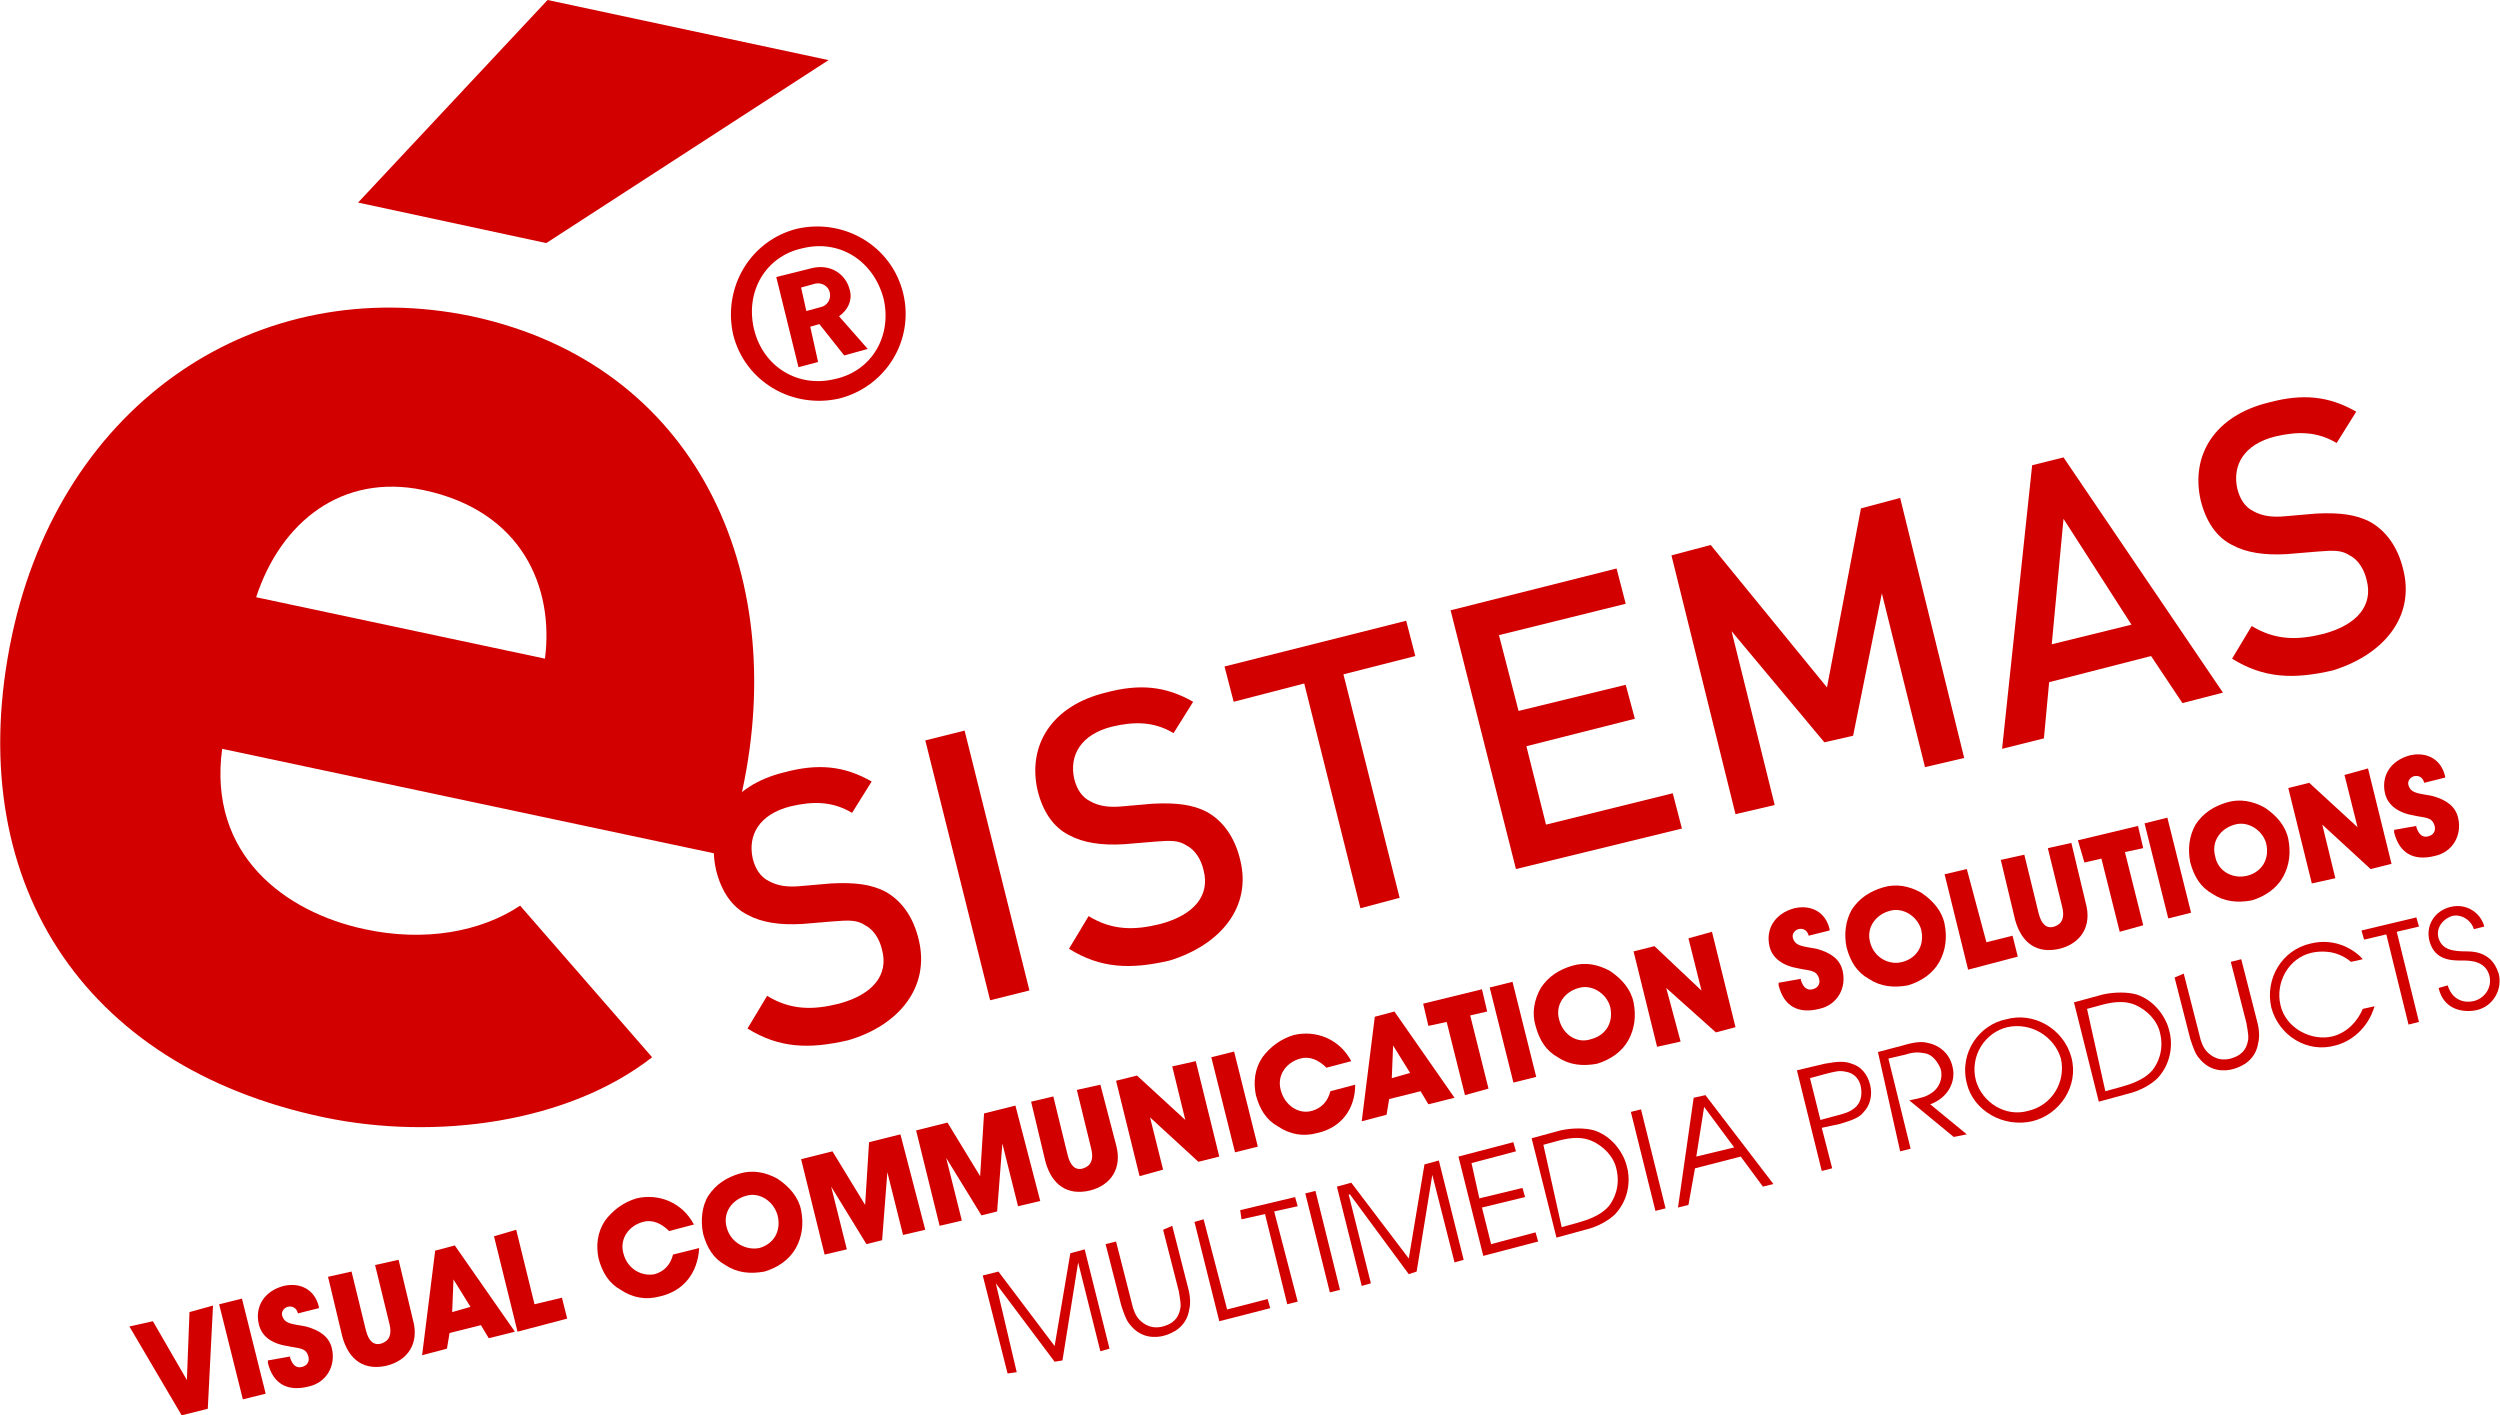 <?xml version="1.0" encoding="utf-8"?>
<!-- Generator: Adobe Illustrator 18.1.0, SVG Export Plug-In . SVG Version: 6.00 Build 0)  -->
<svg version="1.1" id="Layer_1" xmlns="http://www.w3.org/2000/svg" xmlns:xlink="http://www.w3.org/1999/xlink" x="0px" y="0px"
	 viewBox="0 0 191.3 108.3" enable-background="new 0 0 191.3 108.3" xml:space="preserve">
<g>
	<path fill-rule="evenodd" clip-rule="evenodd" fill="#D30000" d="M70.3,71.9c-0.4-1.7-1.3-3-2.6-3.7c-1-0.5-2.2-0.7-4.1-0.6
		l-2.3,0.2c-1,0.1-1.8,0-2.5-0.4c-0.6-0.3-1-0.9-1.2-1.7c-0.4-1.8,0.5-3.4,2.9-4c1.7-0.4,3.2-0.4,4.7,0.5l1.5-2.4
		c-2.1-1.2-4.1-1.4-6.7-0.7c-4.1,1-6,4-5.2,7.5c0.4,1.6,1.2,2.8,2.4,3.4c1.1,0.6,2.5,0.8,4.2,0.7l2.4-0.2c1.2-0.1,1.8-0.1,2.4,0.3
		c0.6,0.3,1.1,1,1.3,1.9c0.5,1.9-0.7,3.4-3.3,4.1c-2,0.5-3.7,0.5-5.5-0.6l-1.5,2.5c2.4,1.5,4.7,1.6,7.7,0.9
		C68.7,78.5,71.2,75.6,70.3,71.9z"/>
	
		<rect x="64.5" y="64.7" transform="matrix(0.242 0.97 -0.97 0.242 120.961 -22.318)" fill-rule="evenodd" clip-rule="evenodd" fill="#D30000" width="20.5" height="3.1"/>
	<path fill-rule="evenodd" clip-rule="evenodd" fill="#D30000" d="M94.9,65.8c-0.4-1.7-1.3-3-2.6-3.7c-1-0.5-2.2-0.7-4.1-0.6
		l-2.3,0.2c-1,0.1-1.8,0-2.5-0.4c-0.6-0.3-1-0.9-1.2-1.7c-0.4-1.8,0.5-3.4,2.9-4c1.7-0.4,3.2-0.4,4.7,0.5l1.5-2.4
		c-2.1-1.2-4.1-1.4-6.7-0.7c-4.1,1-6,4-5.2,7.5c0.4,1.6,1.2,2.8,2.4,3.4c1.1,0.6,2.5,0.8,4.2,0.7l2.4-0.2c1.2-0.1,1.8-0.1,2.4,0.3
		c0.6,0.3,1.1,1,1.3,1.9c0.5,1.9-0.7,3.4-3.3,4.1c-2,0.5-3.7,0.5-5.5-0.6l-1.5,2.5c2.4,1.5,4.7,1.6,7.7,0.9
		C93.4,72.3,95.8,69.4,94.9,65.8z"/>
	<polygon fill-rule="evenodd" clip-rule="evenodd" fill="#D30000" points="108.3,50.2 107.6,47.5 93.7,51 94.4,53.7 99.8,52.3 
		104.1,69.5 107.1,68.7 102.8,51.6 	"/>
	<polygon fill-rule="evenodd" clip-rule="evenodd" fill="#D30000" points="128.7,63.4 128,60.7 118.3,63.1 116.8,57.1 125.1,55 
		124.4,52.4 116.2,54.4 114.7,48.6 124.4,46.2 123.7,43.5 111,46.7 116,66.5 	"/>
	<polygon fill-rule="evenodd" clip-rule="evenodd" fill="#D30000" points="150.3,58 145.4,38.1 142.4,38.9 139.8,52.6 130.9,41.7 
		127.9,42.5 132.8,62.3 135.8,61.6 132.5,48.3 139.6,56.8 141.8,56.3 144,45.4 147.3,58.7 	"/>
	<path fill-rule="evenodd" clip-rule="evenodd" fill="#D30000" d="M170.1,53l-12.2-18l-2.4,0.6l-2.3,21.7l3.2-0.8l0.4-4.3l7.8-2
		l2.4,3.6L170.1,53z M163.1,47.8l-6.1,1.5l0.9-9.6L163.1,47.8z"/>
	<path fill-rule="evenodd" clip-rule="evenodd" fill="#D30000" d="M183.9,43.6c-0.4-1.7-1.3-3-2.6-3.7c-1-0.5-2.2-0.7-4.1-0.6
		l-2.3,0.2c-1,0.1-1.8,0-2.5-0.4c-0.6-0.3-1-0.9-1.2-1.7c-0.4-1.8,0.5-3.4,2.9-4c1.7-0.4,3.2-0.4,4.7,0.5l1.5-2.4
		c-2.1-1.2-4.1-1.4-6.7-0.7c-4.1,1-6,4-5.2,7.5c0.4,1.6,1.2,2.8,2.4,3.4c1.1,0.6,2.5,0.8,4.2,0.7l2.4-0.2c1.2-0.1,1.8-0.1,2.4,0.3
		c0.6,0.3,1.1,1,1.3,1.9c0.5,1.9-0.7,3.4-3.3,4.1c-2,0.5-3.7,0.5-5.5-0.6l-1.5,2.5c2.4,1.5,4.7,1.6,7.7,0.9
		C182.4,50.1,184.8,47.2,183.9,43.6z"/>
	<path fill-rule="evenodd" clip-rule="evenodd" fill="#D30000" d="M63.4,4.6L41.9,0L27.4,15.5l14.4,3.1L63.4,4.6z M56.8,60.5
		c3.6-16.7-3.5-32.6-20.7-36.3C19.8,20.8,4.7,30.7,0.9,48.7C-3,67.2,6.2,81.6,24.8,85.5c8.6,1.8,18.7,0.4,25.1-4.6L39.8,69.3
		c-3,2-7.3,2.8-11.9,1.8c-6.1-1.3-12-5.7-10.9-13.8l38.6,8.2C55.8,64.3,56.3,62.8,56.8,60.5z M41.7,50.4l-22.1-4.7
		c1.9-5.8,6.6-9.5,12.8-8.2C40,39.1,42.4,45,41.7,50.4z"/>
	<path fill-rule="evenodd" clip-rule="evenodd" fill="#D30000" d="M69.1,22.4c-0.9-3.6-4.5-5.7-8.1-4.9c-3.6,0.9-5.7,4.5-4.9,8.1
		c0.9,3.6,4.5,5.7,8.1,4.9C67.8,29.6,70,26,69.1,22.4z M67.6,22.8c0.7,2.9-0.9,5.6-3.7,6.2c-2.8,0.7-5.5-0.9-6.2-3.8
		c-0.7-2.9,0.9-5.6,3.7-6.2C64.2,18.3,66.8,19.9,67.6,22.8z M66.4,26.7l-2.2-2.5c0.6-0.4,1.1-1.2,0.8-2.1c-0.3-1.1-1.4-1.9-2.8-1.6
		l-2.8,0.7l1.7,6.9l1.5-0.4L62,25l0.7-0.2l1.9,2.4L66.4,26.7z M63.5,22.4c0.1,0.5-0.2,1-0.7,1.1l-1.1,0.3L61.3,22l1.1-0.3
		C62.9,21.6,63.4,21.9,63.5,22.4z"/>
	<polygon fill-rule="evenodd" clip-rule="evenodd" fill="#D30000" points="77.1,105.1 77.8,105 76.2,98.2 76.2,98.2 80.7,104.2 
		81.3,104.1 82.5,96.6 82.5,96.6 84.2,103.4 84.9,103.2 83,95.6 81.9,95.9 80.7,103 76.4,97.3 75.2,97.6 	"/>
	<path fill-rule="evenodd" clip-rule="evenodd" fill="#D30000" d="M84.6,95.2l1.2,4.7c0.2,0.6,0.4,1.2,0.7,1.5c0.8,1,1.9,1,2.6,0.8
		c0.7-0.2,1.7-0.7,1.9-2c0.1-0.4,0.1-1-0.1-1.7l-1.2-4.7L89,94.1l1.2,4.7c0.1,0.6,0.2,1.1,0.1,1.4c-0.2,1-1,1.2-1.3,1.3
		c-0.4,0.1-1.1,0.2-1.8-0.5c-0.3-0.3-0.5-0.8-0.6-1.3L85.4,95L84.6,95.2z"/>
	<polygon fill-rule="evenodd" clip-rule="evenodd" fill="#D30000" points="93.3,101.1 97.2,100.1 97,99.4 93.9,100.2 92.1,93.3 
		91.4,93.5 	"/>
	<polygon fill-rule="evenodd" clip-rule="evenodd" fill="#D30000" points="98.5,99.8 99.3,99.6 97.5,92.7 99.3,92.3 99.1,91.6 
		94.9,92.6 95,93.3 96.8,92.9 	"/>
	
		<rect x="100.9" y="91.2" transform="matrix(-0.971 0.241 -0.241 -0.971 222.49 162.938)" fill-rule="evenodd" clip-rule="evenodd" fill="#D30000" width="0.8" height="7.8"/>
	<polygon fill-rule="evenodd" clip-rule="evenodd" fill="#D30000" points="104.2,98.4 104.9,98.2 103.2,91.4 103.3,91.4 107.8,97.5 
		108.4,97.3 109.6,89.9 109.6,89.9 111.3,96.6 112,96.4 110.1,88.8 109,89.1 107.8,96.3 103.4,90.5 102.3,90.8 	"/>
	<polygon fill-rule="evenodd" clip-rule="evenodd" fill="#D30000" points="113.5,96.1 117.7,95 117.5,94.3 114.1,95.2 113.4,92.4 
		116.7,91.6 116.5,90.9 113.2,91.7 112.6,89 116,88.1 115.8,87.4 111.6,88.5 	"/>
	<path fill-rule="evenodd" clip-rule="evenodd" fill="#D30000" d="M119.1,94.7l2.2-0.6c0.9-0.2,1.8-0.7,2.3-1.2
		c1.2-1.3,1.1-2.9,0.9-3.6c-0.2-0.9-1-2.3-2.5-2.8c-0.7-0.2-1.7-0.2-2.6,0l-2.2,0.6L119.1,94.7z M118.1,87.6l1.1-0.3
		c1.1-0.3,1.9-0.3,2.6,0c0.9,0.4,1.7,1.2,1.9,2.2c0.3,1.3-0.2,2.3-0.6,2.8c-0.7,0.8-1.8,1.1-2.5,1.3l-1.1,0.3L118.1,87.6z"/>
	
		<rect x="125.7" y="85" transform="matrix(-0.971 0.241 -0.241 -0.971 269.989 144.704)" fill-rule="evenodd" clip-rule="evenodd" fill="#D30000" width="0.8" height="7.8"/>
	<path fill-rule="evenodd" clip-rule="evenodd" fill="#D30000" d="M128.4,92.4l0.8-0.2l0.5-2.8l3.5-0.9l1.7,2.3l0.8-0.2l-5.2-6.8
		l-0.9,0.2L128.4,92.4z M130.4,84.7l2.3,3.1l-2.9,0.7L130.4,84.7z"/>
	<path fill-rule="evenodd" clip-rule="evenodd" fill="#D30000" d="M139.4,89.6l0.8-0.2l-0.8-3.1l1.4-0.3c1-0.3,1.5-0.5,1.8-0.9
		c0.5-0.5,0.7-1.3,0.5-2.1c-0.2-0.8-0.7-1.4-1.4-1.6c-0.5-0.2-1-0.2-2.1,0l-2.1,0.5L139.4,89.6z M138.5,82.5l1.1-0.3
		c0.8-0.2,1.1-0.3,1.6-0.2c0.7,0.1,1.1,0.6,1.2,1.2c0.1,0.6,0,1.2-0.5,1.6c-0.4,0.3-0.7,0.4-1.5,0.6l-1.1,0.3L138.5,82.5z"/>
	<path fill-rule="evenodd" clip-rule="evenodd" fill="#D30000" d="M145.4,88.1l0.8-0.2l-1.7-6.9l1.3-0.3c0.6-0.2,1-0.2,1.5-0.1
		c0.6,0.1,1,0.7,1.2,1.2c0.2,0.7-0.1,1.5-0.8,1.9c-0.3,0.2-0.6,0.3-1.6,0.5l3.4,2.8l1-0.2l-2.8-2.3c1.4-0.5,2-1.8,1.7-2.9
		c-0.2-0.9-0.9-1.6-1.9-1.8c-0.4-0.1-0.9-0.1-1.9,0.2l-1.9,0.5L145.4,88.1z"/>
	<path fill-rule="evenodd" clip-rule="evenodd" fill="#D30000" d="M150.5,82.9c0.5,2.1,2.8,3.4,5,2.9c2.1-0.5,3.6-2.7,3-4.9
		c-0.6-2.2-2.9-3.5-5-2.9C151.5,78.4,149.9,80.5,150.5,82.9z M151.2,82.7c-0.5-1.9,0.7-3.7,2.4-4.1c1.8-0.4,3.6,0.7,4.1,2.4
		c0.4,1.8-0.7,3.6-2.5,4C153.5,85.5,151.7,84.4,151.2,82.7z"/>
	<path fill-rule="evenodd" clip-rule="evenodd" fill="#D30000" d="M160.6,84.3l2.2-0.6c0.9-0.2,1.8-0.7,2.3-1.2
		c1.2-1.3,1.1-2.9,0.9-3.6c-0.2-0.9-1-2.3-2.5-2.8c-0.7-0.2-1.7-0.2-2.6,0l-2.2,0.6L160.6,84.3z M159.7,77.2l1.1-0.3
		c1.1-0.3,1.9-0.3,2.6,0c0.9,0.4,1.7,1.2,1.9,2.2c0.3,1.3-0.2,2.3-0.6,2.8c-0.7,0.8-1.8,1.1-2.5,1.3l-1.1,0.3L159.7,77.2z"/>
	<path fill-rule="evenodd" clip-rule="evenodd" fill="#D30000" d="M166.4,74.8l1.2,4.7c0.2,0.6,0.4,1.2,0.7,1.5c0.8,1,1.9,1,2.6,0.8
		c0.7-0.2,1.7-0.7,1.9-2c0.1-0.4,0.1-1-0.1-1.7l-1.2-4.7l-0.8,0.2l1.2,4.7c0.1,0.6,0.2,1.1,0.1,1.4c-0.2,1-1,1.2-1.3,1.3
		c-0.4,0.1-1.1,0.2-1.8-0.5c-0.3-0.3-0.5-0.8-0.6-1.3l-1.2-4.7L166.4,74.8z"/>
	<path fill-rule="evenodd" clip-rule="evenodd" fill="#D30000" d="M180.8,77.2c-0.7,1.6-1.9,2-2.3,2.1c-1.6,0.4-3.6-0.6-4-2.4
		c-0.4-1.7,0.6-3.6,2.4-4c0.5-0.1,1.8-0.3,3,0.7l0.9-0.2c-0.5-0.6-2-1.7-4-1.2c-2.2,0.5-3.5,2.7-3,4.9c0.6,2.2,2.8,3.5,4.9,2.9
		c1.2-0.3,2.5-1.3,3-3L180.8,77.2z"/>
	<polygon fill-rule="evenodd" clip-rule="evenodd" fill="#D30000" points="184.3,78.4 185.1,78.2 183.4,71.3 185.1,70.9 184.9,70.2 
		180.7,71.2 180.9,71.9 182.6,71.5 	"/>
	<path fill-rule="evenodd" clip-rule="evenodd" fill="#D30000" d="M186.6,75.6c0.4,1.7,1.9,1.9,2.9,1.7c1.3-0.3,2-1.6,1.7-2.8
		c-0.1-0.2-0.4-1.7-2.4-1.7c-1.1,0-1.9-0.1-2.2-1c-0.2-0.7,0.2-1.4,1-1.7c0.7-0.2,1.5,0.3,1.7,1l0.8-0.2c-0.3-1.1-1.4-1.8-2.6-1.5
		c-1.2,0.3-1.9,1.4-1.6,2.6c0.4,1.5,1.7,1.5,2.5,1.5c0.6,0,1.8,0,2.1,1.2c0.2,0.9-0.4,1.7-1.2,1.9c-0.9,0.2-1.7-0.2-2-1.2
		L186.6,75.6z"/>
	<polygon fill-rule="evenodd" clip-rule="evenodd" fill="#D30000" points="15.9,107.8 16.3,99.9 14.5,100.4 14.3,105.6 11.7,101.1 
		9.9,101.5 13.9,108.3 	"/>
	
		<rect x="14.7" y="102.3" transform="matrix(0.242 0.97 -0.97 0.242 114.188 60.353)" fill-rule="evenodd" clip-rule="evenodd" fill="#D30000" width="7.5" height="1.8"/>
	<path fill-rule="evenodd" clip-rule="evenodd" fill="#D30000" d="M20.5,104.1l0,0.2c0.4,1.6,1.5,2.2,3.1,1.8
		c1.4-0.3,2.1-1.6,1.8-2.9c-0.2-0.9-0.9-1.4-2-1.7c-1.1-0.2-1.6-0.2-1.8-0.8c-0.1-0.3,0.1-0.6,0.4-0.7c0.4-0.1,0.7,0.1,0.8,0.5
		l1.6-0.4l0-0.1c-0.3-1.3-1.4-1.9-2.7-1.6c-1.5,0.4-2.2,1.6-1.9,2.9c0.2,0.9,0.9,1.5,2.2,1.7c0.9,0.2,1.4,0.1,1.6,0.8
		c0.1,0.4-0.1,0.7-0.5,0.8c-0.4,0.1-0.7-0.1-0.9-0.7l0-0.1L20.5,104.1z"/>
	<path fill-rule="evenodd" clip-rule="evenodd" fill="#D30000" d="M25.1,97.7l1.1,4.6c0.5,1.8,1.7,2.6,3.4,2.2
		c1.6-0.4,2.5-1.7,2-3.5l-1.1-4.6l-1.8,0.4l1.1,4.5c0.2,0.8,0,1.3-0.6,1.5c-0.6,0.2-1-0.2-1.2-1l-1.1-4.5L25.1,97.7z"/>
	<path fill-rule="evenodd" clip-rule="evenodd" fill="#D30000" d="M34.4,102l2.4-0.6l0.6,1l2-0.5l-4.6-6.6l-1.5,0.4l-1,8l1.9-0.5
		L34.4,102z M36,100l-1.4,0.4l0.1-2.5L36,100z"/>
	<polygon fill-rule="evenodd" clip-rule="evenodd" fill="#D30000" points="43.4,100.9 43,99.3 40.9,99.8 39.5,94.1 37.8,94.6 
		39.6,101.9 	"/>
	<path fill-rule="evenodd" clip-rule="evenodd" fill="#D30000" d="M53.5,95.5L51.5,96c-0.2,0.8-0.7,1.3-1.4,1.5
		c-1,0.2-2.1-0.4-2.4-1.6c-0.3-1.1,0.4-2.1,1.5-2.4c0.7-0.2,1.4,0.1,2,0.7l1.9-0.5c-0.9-1.7-2.7-2.4-4.4-2c-1,0.3-1.8,0.9-2.4,1.7
		c-0.6,0.9-0.7,1.9-0.5,2.9c0.3,1.1,0.8,1.9,1.7,2.4c0.9,0.6,1.9,0.8,3,0.5C52.3,98.8,53.4,97.4,53.5,95.5z"/>
	<path fill-rule="evenodd" clip-rule="evenodd" fill="#D30000" d="M53.8,94.4c0.3,1.1,0.8,1.9,1.7,2.4c0.9,0.6,1.9,0.7,3,0.5
		c1-0.3,1.9-0.9,2.4-1.8c0.5-0.9,0.6-1.9,0.4-2.9c-0.2-1-0.9-1.8-1.8-2.4c-0.9-0.5-1.9-0.7-2.9-0.4c-1,0.3-1.8,0.8-2.4,1.7
		C53.7,92.3,53.6,93.4,53.8,94.4z M55.6,93.9c-0.3-1.1,0.4-2.1,1.5-2.4c1-0.3,2.1,0.4,2.4,1.5c0.3,1.2-0.3,2.2-1.4,2.5
		C57.1,95.7,55.9,95.1,55.6,93.9z"/>
	<polygon fill-rule="evenodd" clip-rule="evenodd" fill="#D30000" points="64.8,95.6 63.6,90.8 66.3,95.2 67.5,94.9 67.9,89.7 
		69.1,94.5 70.8,94.1 68.9,86.8 66.5,87.4 66.2,92.2 63.7,88.1 61.3,88.7 63.1,96 	"/>
	<polygon fill-rule="evenodd" clip-rule="evenodd" fill="#D30000" points="73.6,93.4 72.4,88.6 75.1,93 76.3,92.7 76.7,87.5 
		77.9,92.3 79.6,91.9 77.7,84.6 75.3,85.2 75,90 72.5,85.9 70.1,86.5 71.9,93.8 	"/>
	<path fill-rule="evenodd" clip-rule="evenodd" fill="#D30000" d="M78.9,84.3l1.1,4.6c0.5,1.8,1.7,2.6,3.4,2.2
		c1.6-0.4,2.5-1.7,2-3.5L84.2,83l-1.8,0.4l1.1,4.5c0.2,0.8,0,1.3-0.6,1.5c-0.6,0.2-1-0.2-1.2-1l-1.1-4.5L78.9,84.3z"/>
	<polygon fill-rule="evenodd" clip-rule="evenodd" fill="#D30000" points="89,89.5 88,85.5 91.7,88.9 93.3,88.5 91.5,81.2 
		89.7,81.6 90.7,85.7 87,82.3 85.4,82.7 87.2,90 	"/>
	
		<rect x="90.7" y="83.4" transform="matrix(0.242 0.97 -0.97 0.242 153.383 -27.697)" fill-rule="evenodd" clip-rule="evenodd" fill="#D30000" width="7.5" height="1.8"/>
	<path fill-rule="evenodd" clip-rule="evenodd" fill="#D30000" d="M103.7,83l-1.9,0.5c-0.2,0.8-0.7,1.3-1.4,1.5
		c-1,0.3-2.1-0.4-2.4-1.6c-0.3-1.1,0.4-2.1,1.5-2.4c0.7-0.2,1.4,0.1,2,0.7l1.9-0.5c-0.9-1.7-2.7-2.4-4.4-2c-1,0.3-1.8,0.9-2.4,1.7
		c-0.6,0.9-0.7,1.9-0.5,2.9c0.3,1.1,0.8,1.9,1.7,2.4c0.9,0.6,1.9,0.8,3,0.5C102.6,86.3,103.7,84.9,103.7,83z"/>
	<path fill-rule="evenodd" clip-rule="evenodd" fill="#D30000" d="M106.3,84.1l2.4-0.6l0.6,1l2-0.5l-4.6-6.6l-1.5,0.4l-1,8l1.9-0.5
		L106.3,84.1z M107.9,82.1l-1.4,0.4l0.1-2.5L107.9,82.1z"/>
	<polygon fill-rule="evenodd" clip-rule="evenodd" fill="#D30000" points="113.9,83.3 112.5,77.7 113.8,77.4 113.4,75.7 108.9,76.8 
		109.3,78.5 110.7,78.2 112.1,83.8 	"/>
	
		<rect x="112" y="78.1" transform="matrix(0.242 0.97 -0.97 0.242 164.39 -52.412)" fill-rule="evenodd" clip-rule="evenodd" fill="#D30000" width="7.5" height="1.8"/>
	<path fill-rule="evenodd" clip-rule="evenodd" fill="#D30000" d="M117.5,78.5c0.3,1.1,0.8,1.9,1.7,2.4c0.9,0.6,1.9,0.7,3,0.5
		c1-0.3,1.9-0.9,2.4-1.8c0.5-0.9,0.6-1.9,0.4-2.9c-0.2-1-0.9-1.8-1.8-2.4c-0.9-0.5-1.9-0.7-2.9-0.4c-1,0.3-1.8,0.8-2.4,1.7
		C117.4,76.5,117.2,77.5,117.5,78.5z M119.3,78c-0.3-1.1,0.4-2.1,1.5-2.4c1-0.3,2.1,0.4,2.4,1.4c0.3,1.2-0.3,2.2-1.4,2.5
		C120.7,79.9,119.6,79.2,119.3,78z"/>
	<polygon fill-rule="evenodd" clip-rule="evenodd" fill="#D30000" points="128.6,79.7 127.5,75.6 131.3,79 132.8,78.6 131,71.3 
		129.2,71.8 130.2,75.8 126.6,72.4 125,72.8 126.8,80.1 	"/>
	<path fill-rule="evenodd" clip-rule="evenodd" fill="#D30000" d="M136.1,75.2l0,0.2c0.4,1.6,1.5,2.2,3.1,1.8
		c1.4-0.3,2.1-1.6,1.8-2.9c-0.2-0.9-0.9-1.4-2-1.7c-1.1-0.2-1.6-0.2-1.8-0.8c-0.1-0.3,0.1-0.6,0.4-0.7c0.4-0.1,0.7,0.1,0.8,0.5
		l1.6-0.4l0-0.1c-0.3-1.3-1.4-1.9-2.7-1.6c-1.5,0.4-2.2,1.6-1.9,2.9c0.2,0.9,1,1.5,2.2,1.7c0.9,0.2,1.4,0.1,1.6,0.8
		c0.1,0.4-0.1,0.7-0.5,0.8c-0.4,0.1-0.7-0.1-0.9-0.7l0-0.1L136.1,75.2z"/>
	<path fill-rule="evenodd" clip-rule="evenodd" fill="#D30000" d="M141.3,72.5c0.3,1.1,0.8,1.9,1.7,2.4c0.9,0.6,1.9,0.7,3,0.5
		c1-0.3,1.9-0.9,2.4-1.8c0.5-0.9,0.6-1.9,0.4-2.9c-0.2-1-0.9-1.8-1.8-2.4c-0.9-0.5-1.9-0.7-2.9-0.4c-1,0.3-1.8,0.8-2.4,1.7
		C141.2,70.5,141.1,71.5,141.3,72.5z M143.1,72.1c-0.3-1.1,0.4-2.1,1.5-2.4c1-0.3,2.1,0.4,2.4,1.4c0.3,1.2-0.3,2.2-1.4,2.5
		C144.6,73.9,143.4,73.3,143.1,72.1z"/>
	<polygon fill-rule="evenodd" clip-rule="evenodd" fill="#D30000" points="154.4,73.2 154,71.6 152,72.1 150.5,66.5 148.8,66.9 
		150.6,74.2 	"/>
	<path fill-rule="evenodd" clip-rule="evenodd" fill="#D30000" d="M153.1,65.8l1.1,4.6c0.5,1.8,1.7,2.6,3.4,2.2
		c1.6-0.4,2.5-1.7,2-3.5l-1.1-4.6l-1.8,0.4l1.1,4.5c0.2,0.8,0,1.3-0.6,1.5c-0.6,0.2-1-0.2-1.2-1l-1.1-4.5L153.1,65.8z"/>
	<polygon fill-rule="evenodd" clip-rule="evenodd" fill="#D30000" points="164,70.8 162.6,65.2 164,64.9 163.6,63.2 159,64.3 
		159.5,66 160.8,65.7 162.2,71.3 	"/>
	
		<rect x="162.1" y="65.6" transform="matrix(0.242 0.97 -0.97 0.242 190.25 -110.545)" fill-rule="evenodd" clip-rule="evenodd" fill="#D30000" width="7.5" height="1.8"/>
	<path fill-rule="evenodd" clip-rule="evenodd" fill="#D30000" d="M167.6,66c0.3,1.1,0.8,1.9,1.7,2.4c0.9,0.6,1.9,0.7,3,0.5
		c1-0.3,1.9-0.9,2.4-1.8c0.5-0.9,0.6-1.9,0.4-2.9c-0.2-1-0.9-1.8-1.8-2.4c-0.9-0.5-1.9-0.7-2.9-0.4c-1,0.3-1.8,0.8-2.4,1.7
		C167.5,64,167.4,65,167.6,66z M169.5,65.5c-0.3-1.1,0.4-2.1,1.5-2.4c1-0.3,2.1,0.4,2.4,1.4c0.3,1.2-0.3,2.2-1.4,2.5
		C170.9,67.3,169.7,66.7,169.5,65.5z"/>
	<polygon fill-rule="evenodd" clip-rule="evenodd" fill="#D30000" points="178.7,67.2 177.7,63.1 181.4,66.5 183,66.1 181.2,58.8 
		179.4,59.3 180.4,63.3 176.7,59.9 175.1,60.3 176.9,67.6 	"/>
	<path fill-rule="evenodd" clip-rule="evenodd" fill="#D30000" d="M183.2,63.5l0,0.2c0.4,1.6,1.5,2.2,3.1,1.8
		c1.4-0.3,2.1-1.6,1.8-2.9c-0.2-0.9-0.9-1.4-2-1.7c-1.1-0.2-1.6-0.2-1.8-0.8c-0.1-0.3,0.1-0.6,0.4-0.7c0.4-0.1,0.7,0.1,0.8,0.5
		l1.6-0.4l0-0.1c-0.3-1.3-1.4-1.9-2.7-1.6c-1.5,0.4-2.2,1.6-1.9,2.9c0.2,0.9,1,1.5,2.2,1.7c0.9,0.2,1.4,0.1,1.6,0.8
		c0.1,0.4-0.1,0.7-0.5,0.8c-0.4,0.1-0.7-0.1-0.9-0.7l0-0.1L183.2,63.5z"/>
</g>
</svg>
